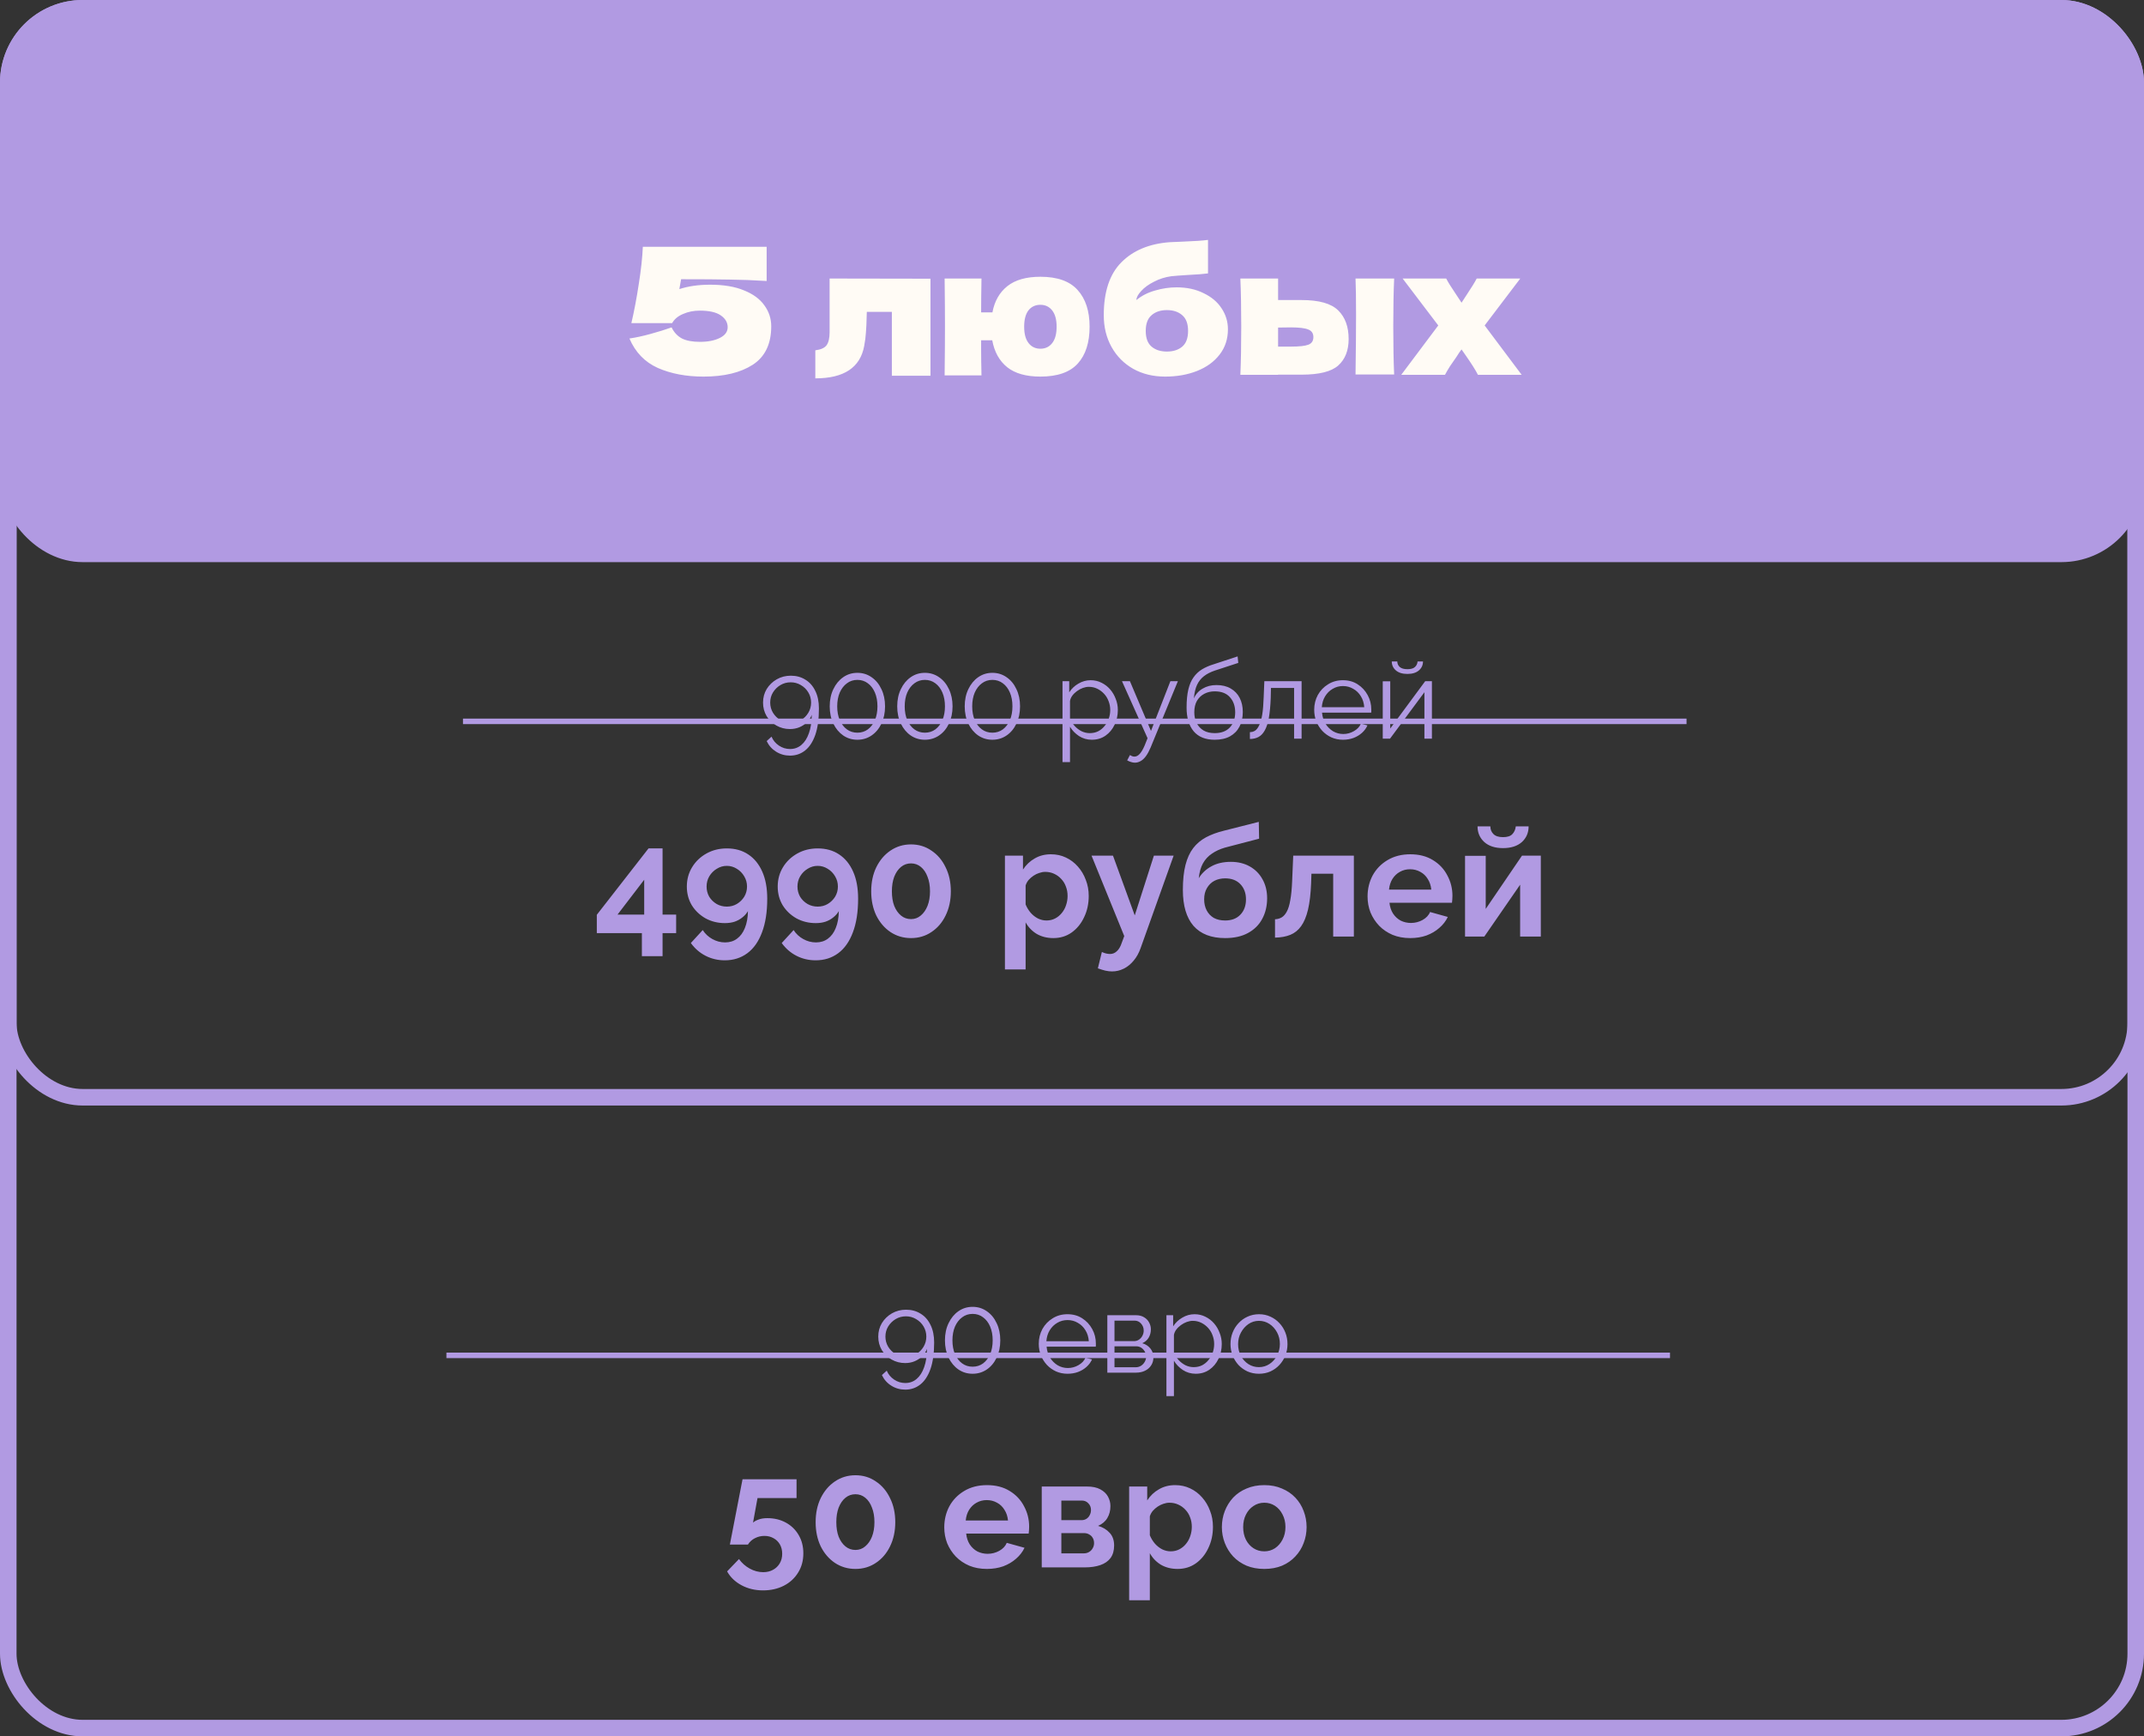 <?xml version="1.0" encoding="UTF-8"?> <svg xmlns="http://www.w3.org/2000/svg" width="389" height="315" viewBox="0 0 389 315" fill="none"><rect x="0" y="0" width="389" height="315" fill="#333333" stroke="none"/><rect x="1.5" y="69.486" width="386" height="129.572" rx="13.5" stroke="#B19AE2" stroke-width="3"></rect><rect x="1.5" y="1.5" width="386" height="312" rx="13.5" stroke="#B19AE2" stroke-width="3"></rect><rect x="1.5" y="1.5" width="386" height="98.978" rx="13.5" fill="#B19AE2" stroke="#B19AE2" stroke-width="3"></rect><path d="M116.461 173.458V169.286H108.285V165.954L117.665 153.914H120.213V165.926H122.677V169.286H120.213V173.458H116.461ZM112.037 165.926H116.881V159.598L112.037 165.926ZM124.617 160.83C124.617 159.542 124.934 158.376 125.569 157.33C126.203 156.285 127.071 155.454 128.173 154.838C129.274 154.222 130.506 153.914 131.869 153.914C133.381 153.914 134.678 154.278 135.761 155.006C136.862 155.734 137.711 156.78 138.309 158.142C138.906 159.486 139.205 161.12 139.205 163.042C139.205 165.45 138.887 167.485 138.253 169.146C137.637 170.808 136.75 172.068 135.593 172.926C134.435 173.785 133.073 174.214 131.505 174.214C130.254 174.214 129.097 173.944 128.033 173.402C126.969 172.861 126.073 172.086 125.345 171.078L127.501 168.726C127.949 169.417 128.527 169.958 129.237 170.35C129.965 170.761 130.739 170.966 131.561 170.966C132.401 170.966 133.119 170.742 133.717 170.294C134.333 169.846 134.809 169.202 135.145 168.362C135.499 167.504 135.686 166.477 135.705 165.282C135.462 165.712 135.126 166.094 134.697 166.43C134.286 166.766 133.81 167.028 133.269 167.214C132.746 167.382 132.167 167.466 131.533 167.466C130.245 167.466 129.069 167.177 128.005 166.598C126.959 166.001 126.129 165.208 125.513 164.218C124.915 163.21 124.617 162.081 124.617 160.83ZM131.869 157.078C131.215 157.078 130.609 157.256 130.049 157.61C129.489 157.946 129.041 158.394 128.705 158.954C128.369 159.514 128.201 160.14 128.201 160.83C128.201 161.502 128.359 162.118 128.677 162.678C129.013 163.22 129.461 163.658 130.021 163.994C130.581 164.312 131.197 164.47 131.869 164.47C132.541 164.47 133.147 164.312 133.689 163.994C134.249 163.658 134.697 163.22 135.033 162.678C135.369 162.118 135.537 161.502 135.537 160.83C135.537 160.158 135.369 159.542 135.033 158.982C134.697 158.404 134.249 157.946 133.689 157.61C133.129 157.256 132.522 157.078 131.869 157.078ZM141.105 160.83C141.105 159.542 141.422 158.376 142.057 157.33C142.692 156.285 143.56 155.454 144.661 154.838C145.762 154.222 146.994 153.914 148.357 153.914C149.869 153.914 151.166 154.278 152.249 155.006C153.35 155.734 154.2 156.78 154.797 158.142C155.394 159.486 155.693 161.12 155.693 163.042C155.693 165.45 155.376 167.485 154.741 169.146C154.125 170.808 153.238 172.068 152.081 172.926C150.924 173.785 149.561 174.214 147.993 174.214C146.742 174.214 145.585 173.944 144.521 173.402C143.457 172.861 142.561 172.086 141.833 171.078L143.989 168.726C144.437 169.417 145.016 169.958 145.725 170.35C146.453 170.761 147.228 170.966 148.049 170.966C148.889 170.966 149.608 170.742 150.205 170.294C150.821 169.846 151.297 169.202 151.633 168.362C151.988 167.504 152.174 166.477 152.193 165.282C151.95 165.712 151.614 166.094 151.185 166.43C150.774 166.766 150.298 167.028 149.757 167.214C149.234 167.382 148.656 167.466 148.021 167.466C146.733 167.466 145.557 167.177 144.493 166.598C143.448 166.001 142.617 165.208 142.001 164.218C141.404 163.21 141.105 162.081 141.105 160.83ZM148.357 157.078C147.704 157.078 147.097 157.256 146.537 157.61C145.977 157.946 145.529 158.394 145.193 158.954C144.857 159.514 144.689 160.14 144.689 160.83C144.689 161.502 144.848 162.118 145.165 162.678C145.501 163.22 145.949 163.658 146.509 163.994C147.069 164.312 147.685 164.47 148.357 164.47C149.029 164.47 149.636 164.312 150.177 163.994C150.737 163.658 151.185 163.22 151.521 162.678C151.857 162.118 152.025 161.502 152.025 160.83C152.025 160.158 151.857 159.542 151.521 158.982C151.185 158.404 150.737 157.946 150.177 157.61C149.617 157.256 149.01 157.078 148.357 157.078ZM172.517 161.698C172.517 163.341 172.2 164.806 171.565 166.094C170.949 167.364 170.091 168.362 168.989 169.09C167.907 169.818 166.675 170.182 165.293 170.182C163.912 170.182 162.671 169.818 161.569 169.09C160.487 168.362 159.628 167.364 158.993 166.094C158.377 164.806 158.069 163.341 158.069 161.698C158.069 160.056 158.377 158.6 158.993 157.33C159.628 156.042 160.487 155.034 161.569 154.306C162.671 153.56 163.912 153.186 165.293 153.186C166.675 153.186 167.907 153.56 168.989 154.306C170.091 155.034 170.949 156.042 171.565 157.33C172.2 158.6 172.517 160.056 172.517 161.698ZM168.737 161.698C168.737 160.69 168.588 159.813 168.289 159.066C168.009 158.301 167.608 157.704 167.085 157.274C166.563 156.845 165.965 156.63 165.293 156.63C164.603 156.63 163.996 156.845 163.473 157.274C162.951 157.704 162.54 158.301 162.241 159.066C161.961 159.813 161.821 160.69 161.821 161.698C161.821 162.706 161.961 163.584 162.241 164.33C162.54 165.077 162.951 165.665 163.473 166.094C163.996 166.524 164.603 166.738 165.293 166.738C165.965 166.738 166.553 166.524 167.057 166.094C167.58 165.665 167.991 165.077 168.289 164.33C168.588 163.565 168.737 162.688 168.737 161.698ZM191.123 170.182C189.984 170.182 188.976 169.93 188.099 169.426C187.24 168.904 186.568 168.204 186.083 167.326V175.866H182.331V155.23H185.607V157.75C186.167 156.892 186.876 156.22 187.735 155.734C188.594 155.23 189.574 154.978 190.675 154.978C191.664 154.978 192.57 155.174 193.391 155.566C194.231 155.958 194.959 156.509 195.575 157.218C196.191 157.909 196.667 158.712 197.003 159.626C197.358 160.522 197.535 161.493 197.535 162.538C197.535 163.957 197.255 165.245 196.695 166.402C196.154 167.56 195.398 168.484 194.427 169.174C193.475 169.846 192.374 170.182 191.123 170.182ZM189.863 166.99C190.442 166.99 190.964 166.869 191.431 166.626C191.898 166.384 192.299 166.057 192.635 165.646C192.99 165.217 193.251 164.741 193.419 164.218C193.606 163.677 193.699 163.117 193.699 162.538C193.699 161.922 193.596 161.353 193.391 160.83C193.204 160.308 192.924 159.85 192.551 159.458C192.178 159.048 191.739 158.73 191.235 158.506C190.75 158.282 190.218 158.17 189.639 158.17C189.284 158.17 188.92 158.236 188.547 158.366C188.192 158.478 187.847 158.646 187.511 158.87C187.175 159.094 186.876 159.356 186.615 159.654C186.372 159.953 186.195 160.28 186.083 160.634V164.078C186.307 164.62 186.606 165.114 186.979 165.562C187.371 166.01 187.819 166.365 188.323 166.626C188.827 166.869 189.34 166.99 189.863 166.99ZM201.769 176.23C201.377 176.23 200.976 176.184 200.565 176.09C200.173 175.997 199.716 175.857 199.193 175.67L199.921 172.702C200.201 172.833 200.462 172.926 200.705 172.982C200.966 173.038 201.2 173.066 201.405 173.066C201.872 173.066 202.282 172.898 202.637 172.562C203.01 172.226 203.309 171.713 203.533 171.022L203.981 169.818L198.045 155.23H201.937L205.885 166.066L209.357 155.23H212.941L206.949 172.002C206.632 172.898 206.212 173.654 205.689 174.27C205.166 174.905 204.569 175.39 203.897 175.726C203.225 176.062 202.516 176.23 201.769 176.23ZM222.287 170.182C219.767 170.182 217.854 169.445 216.547 167.97C215.259 166.477 214.615 164.302 214.615 161.446C214.615 159.654 214.774 158.142 215.091 156.91C215.409 155.678 215.875 154.661 216.491 153.858C217.107 153.056 217.882 152.402 218.815 151.898C219.767 151.394 220.859 150.993 222.091 150.694L228.391 149.098L228.447 152.15L222.231 153.774C221.335 154.036 220.551 154.4 219.879 154.866C219.207 155.314 218.666 155.902 218.255 156.63C217.863 157.34 217.611 158.236 217.499 159.318C218.059 158.404 218.825 157.685 219.795 157.162C220.766 156.621 221.942 156.35 223.323 156.35C224.63 156.35 225.778 156.63 226.767 157.19C227.757 157.75 228.522 158.525 229.063 159.514C229.623 160.504 229.903 161.652 229.903 162.958C229.903 164.358 229.605 165.609 229.007 166.71C228.429 167.793 227.57 168.642 226.431 169.258C225.311 169.874 223.93 170.182 222.287 170.182ZM222.287 166.99C223.445 166.99 224.359 166.645 225.031 165.954C225.722 165.245 226.067 164.312 226.067 163.154C226.067 162.034 225.731 161.12 225.059 160.41C224.387 159.701 223.463 159.346 222.287 159.346C221.559 159.346 220.906 159.496 220.327 159.794C219.767 160.093 219.319 160.532 218.983 161.11C218.647 161.67 218.479 162.352 218.479 163.154C218.479 163.901 218.629 164.564 218.927 165.142C219.226 165.721 219.655 166.178 220.215 166.514C220.794 166.832 221.485 166.99 222.287 166.99ZM231.333 170.098V166.766C231.781 166.748 232.183 166.636 232.537 166.43C232.892 166.225 233.2 165.88 233.461 165.394C233.741 164.89 233.956 164.19 234.105 163.294C234.273 162.398 234.385 161.25 234.441 159.85L234.637 155.23H245.641V169.902H241.889V158.506H237.941L237.885 160.214C237.811 162.137 237.624 163.733 237.325 165.002C237.027 166.272 236.607 167.28 236.065 168.026C235.543 168.754 234.889 169.277 234.105 169.594C233.321 169.912 232.397 170.08 231.333 170.098ZM255.854 170.182C254.678 170.182 253.614 169.986 252.662 169.594C251.71 169.184 250.898 168.633 250.226 167.942C249.554 167.233 249.031 166.43 248.658 165.534C248.303 164.62 248.126 163.658 248.126 162.65C248.126 161.25 248.434 159.972 249.05 158.814C249.684 157.657 250.58 156.733 251.738 156.042C252.914 155.333 254.295 154.978 255.882 154.978C257.487 154.978 258.859 155.333 259.998 156.042C261.136 156.733 262.004 157.657 262.602 158.814C263.218 159.953 263.526 161.185 263.526 162.51C263.526 162.734 263.516 162.968 263.498 163.21C263.479 163.434 263.46 163.621 263.442 163.77H252.102C252.176 164.517 252.391 165.17 252.746 165.73C253.119 166.29 253.586 166.72 254.146 167.018C254.724 167.298 255.34 167.438 255.994 167.438C256.74 167.438 257.44 167.261 258.094 166.906C258.766 166.533 259.223 166.048 259.466 165.45L262.686 166.346C262.331 167.093 261.818 167.756 261.146 168.334C260.492 168.913 259.718 169.37 258.822 169.706C257.926 170.024 256.936 170.182 255.854 170.182ZM252.018 161.39H259.69C259.615 160.644 259.4 160 259.046 159.458C258.71 158.898 258.262 158.469 257.702 158.17C257.142 157.853 256.516 157.694 255.826 157.694C255.154 157.694 254.538 157.853 253.978 158.17C253.436 158.469 252.988 158.898 252.634 159.458C252.298 160 252.092 160.644 252.018 161.39ZM265.812 169.902V155.258H269.564V164.89L276.144 155.23H279.56V169.902H275.808V160.494L269.312 169.902H265.812ZM272.7 153.858C271.262 153.858 270.133 153.494 269.312 152.766C268.49 152.02 268.08 151.068 268.08 149.91H270.404C270.404 150.47 270.59 150.937 270.964 151.31C271.337 151.684 271.916 151.87 272.7 151.87C273.484 151.87 274.044 151.693 274.38 151.338C274.734 150.984 274.949 150.508 275.024 149.91H277.348C277.348 151.068 276.937 152.02 276.116 152.766C275.294 153.494 274.156 153.858 272.7 153.858Z" fill="#B19AE2"></path><path d="M138.447 288.518C137.01 288.518 135.713 288.21 134.555 287.594C133.398 286.978 132.521 286.138 131.923 285.074L134.079 282.834C134.602 283.562 135.255 284.14 136.039 284.57C136.823 284.999 137.635 285.214 138.475 285.214C139.147 285.214 139.735 285.074 140.239 284.794C140.762 284.514 141.173 284.122 141.471 283.618C141.77 283.114 141.919 282.535 141.919 281.882C141.919 281.228 141.779 280.659 141.499 280.174C141.219 279.688 140.837 279.315 140.351 279.054C139.866 278.774 139.315 278.634 138.699 278.634C138.083 278.634 137.505 278.774 136.963 279.054C136.441 279.315 136.021 279.698 135.703 280.202H132.427L134.723 268.358H144.523V271.774H137.439L136.627 276.226C136.87 276.002 137.206 275.815 137.635 275.666C138.065 275.498 138.597 275.414 139.231 275.414C140.482 275.414 141.602 275.684 142.591 276.226C143.581 276.767 144.355 277.523 144.915 278.494C145.475 279.446 145.755 280.547 145.755 281.798C145.755 283.123 145.438 284.29 144.803 285.298C144.169 286.324 143.301 287.118 142.199 287.678C141.098 288.238 139.847 288.518 138.447 288.518ZM162.435 276.142C162.435 277.784 162.118 279.25 161.483 280.538C160.867 281.807 160.009 282.806 158.907 283.534C157.825 284.262 156.593 284.626 155.211 284.626C153.83 284.626 152.589 284.262 151.487 283.534C150.405 282.806 149.546 281.807 148.911 280.538C148.295 279.25 147.987 277.784 147.987 276.142C147.987 274.499 148.295 273.043 148.911 271.774C149.546 270.486 150.405 269.478 151.487 268.75C152.589 268.003 153.83 267.63 155.211 267.63C156.593 267.63 157.825 268.003 158.907 268.75C160.009 269.478 160.867 270.486 161.483 271.774C162.118 273.043 162.435 274.499 162.435 276.142ZM158.655 276.142C158.655 275.134 158.506 274.256 158.207 273.51C157.927 272.744 157.526 272.147 157.003 271.718C156.481 271.288 155.883 271.074 155.211 271.074C154.521 271.074 153.914 271.288 153.391 271.718C152.869 272.147 152.458 272.744 152.159 273.51C151.879 274.256 151.739 275.134 151.739 276.142C151.739 277.15 151.879 278.027 152.159 278.774C152.458 279.52 152.869 280.108 153.391 280.538C153.914 280.967 154.521 281.182 155.211 281.182C155.883 281.182 156.471 280.967 156.975 280.538C157.498 280.108 157.909 279.52 158.207 278.774C158.506 278.008 158.655 277.131 158.655 276.142ZM179.053 284.626C177.877 284.626 176.813 284.43 175.861 284.038C174.909 283.627 174.097 283.076 173.425 282.386C172.753 281.676 172.23 280.874 171.857 279.978C171.502 279.063 171.325 278.102 171.325 277.094C171.325 275.694 171.633 274.415 172.249 273.258C172.884 272.1 173.78 271.176 174.937 270.486C176.113 269.776 177.494 269.422 179.081 269.422C180.686 269.422 182.058 269.776 183.197 270.486C184.336 271.176 185.204 272.1 185.801 273.258C186.417 274.396 186.725 275.628 186.725 276.954C186.725 277.178 186.716 277.411 186.697 277.654C186.678 277.878 186.66 278.064 186.641 278.214H175.301C175.376 278.96 175.59 279.614 175.945 280.174C176.318 280.734 176.785 281.163 177.345 281.462C177.924 281.742 178.54 281.882 179.193 281.882C179.94 281.882 180.64 281.704 181.293 281.35C181.965 280.976 182.422 280.491 182.665 279.894L185.885 280.79C185.53 281.536 185.017 282.199 184.345 282.778C183.692 283.356 182.917 283.814 182.021 284.15C181.125 284.467 180.136 284.626 179.053 284.626ZM175.217 275.834H182.889C182.814 275.087 182.6 274.443 182.245 273.902C181.909 273.342 181.461 272.912 180.901 272.614C180.341 272.296 179.716 272.138 179.025 272.138C178.353 272.138 177.737 272.296 177.177 272.614C176.636 272.912 176.188 273.342 175.833 273.902C175.497 274.443 175.292 275.087 175.217 275.834ZM189.011 284.346V269.674H197.187C198.195 269.674 199.007 269.842 199.623 270.178C200.257 270.514 200.724 270.952 201.023 271.494C201.321 272.035 201.471 272.614 201.471 273.23C201.471 274.051 201.284 274.77 200.911 275.386C200.556 276.002 199.996 276.478 199.231 276.814C200.089 277.056 200.789 277.476 201.331 278.074C201.872 278.652 202.143 279.418 202.143 280.37C202.143 281.284 201.928 282.04 201.499 282.638C201.069 283.216 200.453 283.646 199.651 283.926C198.848 284.206 197.896 284.346 196.795 284.346H189.011ZM192.567 281.798H196.683C197.019 281.798 197.327 281.714 197.607 281.546C197.887 281.378 198.101 281.154 198.251 280.874C198.419 280.594 198.503 280.286 198.503 279.95C198.503 279.595 198.428 279.287 198.279 279.026C198.129 278.746 197.915 278.531 197.635 278.382C197.373 278.214 197.065 278.13 196.711 278.13H192.567V281.798ZM192.567 275.778H196.235C196.571 275.778 196.869 275.694 197.131 275.526C197.392 275.358 197.588 275.134 197.719 274.854C197.868 274.574 197.943 274.266 197.943 273.93C197.943 273.444 197.784 273.043 197.467 272.726C197.168 272.39 196.767 272.222 196.263 272.222H192.567V275.778ZM213.662 284.626C212.523 284.626 211.515 284.374 210.638 283.87C209.779 283.347 209.107 282.647 208.622 281.77V290.31H204.87V269.674H208.146V272.194C208.706 271.335 209.415 270.663 210.274 270.178C211.133 269.674 212.113 269.422 213.214 269.422C214.203 269.422 215.109 269.618 215.93 270.01C216.77 270.402 217.498 270.952 218.114 271.662C218.73 272.352 219.206 273.155 219.542 274.07C219.897 274.966 220.074 275.936 220.074 276.982C220.074 278.4 219.794 279.688 219.234 280.846C218.693 282.003 217.937 282.927 216.966 283.618C216.014 284.29 214.913 284.626 213.662 284.626ZM212.402 281.434C212.981 281.434 213.503 281.312 213.97 281.07C214.437 280.827 214.838 280.5 215.174 280.09C215.529 279.66 215.79 279.184 215.958 278.662C216.145 278.12 216.238 277.56 216.238 276.982C216.238 276.366 216.135 275.796 215.93 275.274C215.743 274.751 215.463 274.294 215.09 273.902C214.717 273.491 214.278 273.174 213.774 272.95C213.289 272.726 212.757 272.614 212.178 272.614C211.823 272.614 211.459 272.679 211.086 272.81C210.731 272.922 210.386 273.09 210.05 273.314C209.714 273.538 209.415 273.799 209.154 274.098C208.911 274.396 208.734 274.723 208.622 275.078V278.522C208.846 279.063 209.145 279.558 209.518 280.006C209.91 280.454 210.358 280.808 210.862 281.07C211.366 281.312 211.879 281.434 212.402 281.434ZM229.392 284.626C228.198 284.626 227.124 284.43 226.172 284.038C225.22 283.627 224.408 283.067 223.736 282.358C223.083 281.648 222.579 280.836 222.224 279.922C221.87 279.007 221.692 278.046 221.692 277.038C221.692 276.011 221.87 275.04 222.224 274.126C222.579 273.211 223.083 272.399 223.736 271.69C224.408 270.98 225.22 270.43 226.172 270.038C227.124 269.627 228.198 269.422 229.392 269.422C230.587 269.422 231.651 269.627 232.584 270.038C233.536 270.43 234.348 270.98 235.02 271.69C235.692 272.399 236.196 273.211 236.532 274.126C236.887 275.04 237.064 276.011 237.064 277.038C237.064 278.046 236.887 279.007 236.532 279.922C236.196 280.836 235.692 281.648 235.02 282.358C234.367 283.067 233.564 283.627 232.612 284.038C231.66 284.43 230.587 284.626 229.392 284.626ZM225.556 277.038C225.556 277.896 225.724 278.662 226.06 279.334C226.396 279.987 226.854 280.5 227.432 280.874C228.011 281.247 228.664 281.434 229.392 281.434C230.102 281.434 230.746 281.247 231.324 280.874C231.903 280.482 232.36 279.959 232.696 279.306C233.051 278.634 233.228 277.868 233.228 277.01C233.228 276.17 233.051 275.414 232.696 274.742C232.36 274.07 231.903 273.547 231.324 273.174C230.746 272.8 230.102 272.614 229.392 272.614C228.664 272.614 228.011 272.81 227.432 273.202C226.854 273.575 226.396 274.098 226.06 274.77C225.724 275.423 225.556 276.179 225.556 277.038Z" fill="#B19AE2"></path><path d="M159.349 242.478C159.349 241.571 159.569 240.751 160.009 240.018C160.462 239.284 161.069 238.698 161.829 238.258C162.602 237.818 163.456 237.598 164.389 237.598C165.389 237.598 166.269 237.838 167.029 238.318C167.802 238.784 168.402 239.464 168.829 240.358C169.269 241.238 169.489 242.298 169.489 243.538C169.489 245.471 169.269 247.071 168.829 248.338C168.389 249.591 167.776 250.531 166.989 251.158C166.202 251.784 165.289 252.098 164.249 252.098C163.316 252.098 162.469 251.858 161.709 251.378C160.962 250.911 160.396 250.271 160.009 249.458L160.889 248.658C161.169 249.324 161.616 249.864 162.229 250.278C162.842 250.691 163.516 250.898 164.249 250.898C165.049 250.898 165.736 250.651 166.309 250.158C166.896 249.664 167.349 248.958 167.669 248.038C168.002 247.118 168.176 246.004 168.189 244.698C168.002 245.204 167.709 245.658 167.309 246.058C166.909 246.444 166.449 246.744 165.929 246.958C165.409 247.171 164.842 247.278 164.229 247.278C163.336 247.278 162.516 247.064 161.769 246.638C161.022 246.211 160.429 245.638 159.989 244.918C159.562 244.184 159.349 243.371 159.349 242.478ZM164.369 238.798C163.689 238.798 163.069 238.964 162.509 239.298C161.949 239.631 161.496 240.078 161.149 240.638C160.816 241.184 160.649 241.798 160.649 242.478C160.649 243.144 160.816 243.758 161.149 244.318C161.496 244.878 161.949 245.324 162.509 245.658C163.082 245.991 163.702 246.158 164.369 246.158C165.049 246.158 165.669 245.991 166.229 245.658C166.789 245.324 167.236 244.878 167.569 244.318C167.902 243.758 168.069 243.144 168.069 242.478C168.069 241.811 167.902 241.198 167.569 240.638C167.236 240.078 166.782 239.631 166.209 239.298C165.649 238.964 165.036 238.798 164.369 238.798ZM181.488 243.158C181.488 244.331 181.268 245.378 180.828 246.298C180.401 247.204 179.808 247.918 179.048 248.438C178.288 248.958 177.428 249.218 176.468 249.218C175.508 249.218 174.648 248.958 173.888 248.438C173.141 247.918 172.548 247.204 172.108 246.298C171.668 245.378 171.448 244.331 171.448 243.158C171.448 241.984 171.668 240.944 172.108 240.038C172.548 239.118 173.141 238.398 173.888 237.878C174.648 237.344 175.508 237.078 176.468 237.078C177.428 237.078 178.288 237.344 179.048 237.878C179.808 238.398 180.401 239.118 180.828 240.038C181.268 240.944 181.488 241.984 181.488 243.158ZM180.108 243.158C180.108 242.211 179.954 241.378 179.648 240.658C179.341 239.938 178.914 239.378 178.368 238.978C177.821 238.564 177.188 238.358 176.468 238.358C175.748 238.358 175.114 238.564 174.568 238.978C174.021 239.378 173.588 239.938 173.268 240.658C172.961 241.378 172.808 242.211 172.808 243.158C172.808 244.104 172.961 244.938 173.268 245.658C173.588 246.378 174.021 246.938 174.568 247.338C175.114 247.738 175.748 247.938 176.468 247.938C177.188 247.938 177.821 247.738 178.368 247.338C178.914 246.924 179.341 246.364 179.648 245.658C179.954 244.938 180.108 244.104 180.108 243.158ZM193.691 249.218C192.945 249.218 192.251 249.078 191.611 248.798C190.971 248.504 190.418 248.111 189.951 247.618C189.485 247.111 189.118 246.531 188.851 245.878C188.598 245.224 188.471 244.524 188.471 243.778C188.471 242.804 188.691 241.911 189.131 241.098C189.585 240.284 190.205 239.638 190.991 239.158C191.778 238.664 192.671 238.418 193.671 238.418C194.698 238.418 195.591 238.664 196.351 239.158C197.125 239.651 197.731 240.304 198.171 241.118C198.611 241.918 198.831 242.798 198.831 243.758C198.831 243.864 198.831 243.971 198.831 244.078C198.831 244.171 198.825 244.244 198.811 244.298H189.891C189.958 245.044 190.165 245.711 190.511 246.298C190.871 246.871 191.331 247.331 191.891 247.678C192.465 248.011 193.085 248.178 193.751 248.178C194.431 248.178 195.071 248.004 195.671 247.658C196.285 247.311 196.711 246.858 196.951 246.298L198.131 246.618C197.918 247.111 197.591 247.558 197.151 247.958C196.711 248.358 196.191 248.671 195.591 248.898C195.005 249.111 194.371 249.218 193.691 249.218ZM189.851 243.318H197.551C197.498 242.558 197.291 241.891 196.931 241.318C196.585 240.744 196.125 240.298 195.551 239.978C194.991 239.644 194.371 239.478 193.691 239.478C193.011 239.478 192.391 239.644 191.831 239.978C191.271 240.298 190.811 240.751 190.451 241.338C190.105 241.911 189.905 242.571 189.851 243.318ZM200.91 249.018V238.598H206.11C206.696 238.598 207.19 238.724 207.59 238.978C207.99 239.218 208.29 239.531 208.49 239.918C208.703 240.304 208.81 240.718 208.81 241.158C208.81 241.718 208.676 242.224 208.41 242.678C208.143 243.118 207.756 243.451 207.25 243.678C207.85 243.851 208.336 244.164 208.71 244.618C209.083 245.071 209.27 245.618 209.27 246.258C209.27 246.818 209.13 247.304 208.85 247.718C208.583 248.131 208.21 248.451 207.73 248.678C207.263 248.904 206.723 249.018 206.11 249.018H200.91ZM202.21 248.038H206.07C206.416 248.038 206.73 247.951 207.01 247.778C207.303 247.591 207.53 247.351 207.69 247.058C207.863 246.764 207.95 246.458 207.95 246.138C207.95 245.791 207.87 245.478 207.71 245.198C207.55 244.904 207.336 244.671 207.07 244.498C206.803 244.324 206.496 244.238 206.15 244.238H202.21V248.038ZM202.21 243.298H205.75C206.096 243.298 206.403 243.204 206.67 243.018C206.936 242.831 207.143 242.591 207.29 242.298C207.436 242.004 207.51 241.698 207.51 241.378C207.51 240.898 207.35 240.478 207.03 240.118C206.723 239.758 206.323 239.578 205.83 239.578H202.21V243.298ZM216.953 249.218C216.086 249.218 215.306 248.991 214.613 248.538C213.933 248.084 213.393 247.524 212.993 246.858V253.278H211.633V238.598H212.853V240.618C213.266 239.964 213.819 239.438 214.513 239.038C215.206 238.624 215.946 238.418 216.733 238.418C217.453 238.418 218.113 238.571 218.713 238.878C219.313 239.171 219.833 239.571 220.273 240.078C220.713 240.584 221.053 241.164 221.293 241.818C221.546 242.458 221.673 243.124 221.673 243.818C221.673 244.791 221.473 245.691 221.073 246.518C220.686 247.331 220.139 247.984 219.433 248.478C218.726 248.971 217.899 249.218 216.953 249.218ZM216.573 248.018C217.146 248.018 217.659 247.904 218.113 247.678C218.566 247.438 218.953 247.118 219.273 246.718C219.606 246.318 219.859 245.871 220.033 245.378C220.206 244.871 220.293 244.351 220.293 243.818C220.293 243.258 220.193 242.724 219.993 242.218C219.806 241.711 219.533 241.264 219.173 240.878C218.813 240.491 218.399 240.184 217.933 239.958C217.466 239.731 216.959 239.618 216.413 239.618C216.066 239.618 215.706 239.684 215.333 239.818C214.959 239.951 214.599 240.144 214.253 240.398C213.919 240.638 213.639 240.911 213.413 241.218C213.186 241.524 213.046 241.851 212.993 242.198V245.398C213.206 245.891 213.493 246.338 213.853 246.738C214.213 247.124 214.626 247.438 215.093 247.678C215.573 247.904 216.066 248.018 216.573 248.018ZM228.417 249.218C227.67 249.218 226.977 249.078 226.337 248.798C225.71 248.504 225.163 248.111 224.697 247.618C224.243 247.111 223.89 246.538 223.637 245.898C223.383 245.244 223.257 244.558 223.257 243.838C223.257 243.091 223.383 242.398 223.637 241.758C223.89 241.104 224.25 240.531 224.717 240.038C225.183 239.531 225.73 239.138 226.357 238.858C226.997 238.564 227.69 238.418 228.437 238.418C229.183 238.418 229.87 238.564 230.497 238.858C231.123 239.138 231.67 239.531 232.137 240.038C232.603 240.531 232.963 241.104 233.217 241.758C233.47 242.398 233.597 243.091 233.597 243.838C233.597 244.558 233.47 245.244 233.217 245.898C232.963 246.538 232.603 247.111 232.137 247.618C231.683 248.111 231.137 248.504 230.497 248.798C229.87 249.078 229.177 249.218 228.417 249.218ZM224.637 243.858C224.637 244.631 224.803 245.338 225.137 245.978C225.483 246.604 225.943 247.104 226.517 247.478C227.09 247.838 227.723 248.018 228.417 248.018C229.11 248.018 229.743 247.831 230.317 247.458C230.89 247.084 231.35 246.578 231.697 245.938C232.043 245.284 232.217 244.578 232.217 243.818C232.217 243.044 232.043 242.338 231.697 241.698C231.35 241.058 230.89 240.551 230.317 240.178C229.743 239.804 229.11 239.618 228.417 239.618C227.723 239.618 227.09 239.811 226.517 240.198C225.957 240.584 225.503 241.098 225.157 241.738C224.81 242.364 224.637 243.071 224.637 243.858Z" fill="#B19AE2"></path><path d="M81 245.881H303" stroke="#B19AE2"></path><path d="M138.443 127.46C138.443 126.553 138.663 125.733 139.103 125C139.556 124.267 140.163 123.68 140.923 123.24C141.696 122.8 142.549 122.58 143.483 122.58C144.483 122.58 145.363 122.82 146.123 123.3C146.896 123.767 147.496 124.447 147.923 125.34C148.363 126.22 148.583 127.28 148.583 128.52C148.583 130.453 148.363 132.053 147.923 133.32C147.483 134.573 146.869 135.513 146.083 136.14C145.296 136.767 144.383 137.08 143.343 137.08C142.409 137.08 141.563 136.84 140.803 136.36C140.056 135.893 139.489 135.253 139.103 134.44L139.983 133.64C140.263 134.307 140.709 134.847 141.323 135.26C141.936 135.673 142.609 135.88 143.343 135.88C144.143 135.88 144.829 135.633 145.403 135.14C145.989 134.647 146.443 133.94 146.763 133.02C147.096 132.1 147.269 130.987 147.283 129.68C147.096 130.187 146.803 130.64 146.403 131.04C146.003 131.427 145.543 131.727 145.023 131.94C144.503 132.153 143.936 132.26 143.323 132.26C142.429 132.26 141.609 132.047 140.863 131.62C140.116 131.193 139.523 130.62 139.083 129.9C138.656 129.167 138.443 128.353 138.443 127.46ZM143.463 123.78C142.783 123.78 142.163 123.947 141.603 124.28C141.043 124.613 140.589 125.06 140.243 125.62C139.909 126.167 139.743 126.78 139.743 127.46C139.743 128.127 139.909 128.74 140.243 129.3C140.589 129.86 141.043 130.307 141.603 130.64C142.176 130.973 142.796 131.14 143.463 131.14C144.143 131.14 144.763 130.973 145.323 130.64C145.883 130.307 146.329 129.86 146.663 129.3C146.996 128.74 147.163 128.127 147.163 127.46C147.163 126.793 146.996 126.18 146.663 125.62C146.329 125.06 145.876 124.613 145.303 124.28C144.743 123.947 144.129 123.78 143.463 123.78ZM160.581 128.14C160.581 129.313 160.361 130.36 159.921 131.28C159.495 132.187 158.901 132.9 158.141 133.42C157.381 133.94 156.521 134.2 155.561 134.2C154.601 134.2 153.741 133.94 152.981 133.42C152.235 132.9 151.641 132.187 151.201 131.28C150.761 130.36 150.541 129.313 150.541 128.14C150.541 126.967 150.761 125.927 151.201 125.02C151.641 124.1 152.235 123.38 152.981 122.86C153.741 122.327 154.601 122.06 155.561 122.06C156.521 122.06 157.381 122.327 158.141 122.86C158.901 123.38 159.495 124.1 159.921 125.02C160.361 125.927 160.581 126.967 160.581 128.14ZM159.201 128.14C159.201 127.193 159.048 126.36 158.741 125.64C158.435 124.92 158.008 124.36 157.461 123.96C156.915 123.547 156.281 123.34 155.561 123.34C154.841 123.34 154.208 123.547 153.661 123.96C153.115 124.36 152.681 124.92 152.361 125.64C152.055 126.36 151.901 127.193 151.901 128.14C151.901 129.087 152.055 129.92 152.361 130.64C152.681 131.36 153.115 131.92 153.661 132.32C154.208 132.72 154.841 132.92 155.561 132.92C156.281 132.92 156.915 132.72 157.461 132.32C158.008 131.907 158.435 131.347 158.741 130.64C159.048 129.92 159.201 129.087 159.201 128.14ZM172.828 128.14C172.828 129.313 172.608 130.36 172.168 131.28C171.741 132.187 171.148 132.9 170.388 133.42C169.628 133.94 168.768 134.2 167.808 134.2C166.848 134.2 165.988 133.94 165.228 133.42C164.481 132.9 163.888 132.187 163.448 131.28C163.008 130.36 162.788 129.313 162.788 128.14C162.788 126.967 163.008 125.927 163.448 125.02C163.888 124.1 164.481 123.38 165.228 122.86C165.988 122.327 166.848 122.06 167.808 122.06C168.768 122.06 169.628 122.327 170.388 122.86C171.148 123.38 171.741 124.1 172.168 125.02C172.608 125.927 172.828 126.967 172.828 128.14ZM171.448 128.14C171.448 127.193 171.294 126.36 170.988 125.64C170.681 124.92 170.254 124.36 169.708 123.96C169.161 123.547 168.528 123.34 167.808 123.34C167.088 123.34 166.454 123.547 165.908 123.96C165.361 124.36 164.928 124.92 164.608 125.64C164.301 126.36 164.148 127.193 164.148 128.14C164.148 129.087 164.301 129.92 164.608 130.64C164.928 131.36 165.361 131.92 165.908 132.32C166.454 132.72 167.088 132.92 167.808 132.92C168.528 132.92 169.161 132.72 169.708 132.32C170.254 131.907 170.681 131.347 170.988 130.64C171.294 129.92 171.448 129.087 171.448 128.14ZM185.074 128.14C185.074 129.313 184.854 130.36 184.414 131.28C183.987 132.187 183.394 132.9 182.634 133.42C181.874 133.94 181.014 134.2 180.054 134.2C179.094 134.2 178.234 133.94 177.474 133.42C176.727 132.9 176.134 132.187 175.694 131.28C175.254 130.36 175.034 129.313 175.034 128.14C175.034 126.967 175.254 125.927 175.694 125.02C176.134 124.1 176.727 123.38 177.474 122.86C178.234 122.327 179.094 122.06 180.054 122.06C181.014 122.06 181.874 122.327 182.634 122.86C183.394 123.38 183.987 124.1 184.414 125.02C184.854 125.927 185.074 126.967 185.074 128.14ZM183.694 128.14C183.694 127.193 183.54 126.36 183.234 125.64C182.927 124.92 182.5 124.36 181.954 123.96C181.407 123.547 180.774 123.34 180.054 123.34C179.334 123.34 178.7 123.547 178.154 123.96C177.607 124.36 177.174 124.92 176.854 125.64C176.547 126.36 176.394 127.193 176.394 128.14C176.394 129.087 176.547 129.92 176.854 130.64C177.174 131.36 177.607 131.92 178.154 132.32C178.7 132.72 179.334 132.92 180.054 132.92C180.774 132.92 181.407 132.72 181.954 132.32C182.5 131.907 182.927 131.347 183.234 130.64C183.54 129.92 183.694 129.087 183.694 128.14ZM198.097 134.2C197.231 134.2 196.451 133.973 195.757 133.52C195.077 133.067 194.537 132.507 194.137 131.84V138.26H192.777V123.58H193.997V125.6C194.411 124.947 194.964 124.42 195.657 124.02C196.351 123.607 197.091 123.4 197.877 123.4C198.597 123.4 199.257 123.553 199.857 123.86C200.457 124.153 200.977 124.553 201.417 125.06C201.857 125.567 202.197 126.147 202.437 126.8C202.691 127.44 202.817 128.107 202.817 128.8C202.817 129.773 202.617 130.673 202.217 131.5C201.831 132.313 201.284 132.967 200.577 133.46C199.871 133.953 199.044 134.2 198.097 134.2ZM197.717 133C198.291 133 198.804 132.887 199.257 132.66C199.711 132.42 200.097 132.1 200.417 131.7C200.751 131.3 201.004 130.853 201.177 130.36C201.351 129.853 201.437 129.333 201.437 128.8C201.437 128.24 201.337 127.707 201.137 127.2C200.951 126.693 200.677 126.247 200.317 125.86C199.957 125.473 199.544 125.167 199.077 124.94C198.611 124.713 198.104 124.6 197.557 124.6C197.211 124.6 196.851 124.667 196.477 124.8C196.104 124.933 195.744 125.127 195.397 125.38C195.064 125.62 194.784 125.893 194.557 126.2C194.331 126.507 194.191 126.833 194.137 127.18V130.38C194.351 130.873 194.637 131.32 194.997 131.72C195.357 132.107 195.771 132.42 196.237 132.66C196.717 132.887 197.211 133 197.717 133ZM205.91 138.36C205.683 138.36 205.45 138.32 205.21 138.24C204.983 138.173 204.75 138.073 204.51 137.94L205.01 136.98C205.156 137.06 205.29 137.127 205.41 137.18C205.543 137.233 205.683 137.26 205.83 137.26C206.176 137.26 206.503 137.087 206.81 136.74C207.116 136.393 207.41 135.887 207.69 135.22L208.21 133.92L203.57 123.58H205.01L208.83 132.6L212.35 123.58H213.71L208.75 135.64C208.483 136.267 208.203 136.78 207.91 137.18C207.616 137.58 207.303 137.873 206.97 138.06C206.636 138.26 206.283 138.36 205.91 138.36ZM220.389 134.2C218.709 134.2 217.436 133.687 216.569 132.66C215.716 131.62 215.289 130.187 215.289 128.36C215.289 127.067 215.396 125.973 215.609 125.08C215.823 124.187 216.136 123.453 216.549 122.88C216.963 122.293 217.469 121.813 218.069 121.44C218.683 121.067 219.383 120.76 220.169 120.52L224.549 119.08L224.669 120.26L220.449 121.64C219.649 121.907 218.983 122.247 218.449 122.66C217.916 123.073 217.496 123.6 217.189 124.24C216.896 124.867 216.703 125.687 216.609 126.7C216.956 125.927 217.489 125.333 218.209 124.92C218.929 124.493 219.763 124.28 220.709 124.28C221.723 124.28 222.583 124.487 223.289 124.9C224.009 125.313 224.556 125.887 224.929 126.62C225.303 127.353 225.489 128.2 225.489 129.16C225.489 130.173 225.289 131.06 224.889 131.82C224.503 132.567 223.929 133.153 223.169 133.58C222.423 133.993 221.496 134.2 220.389 134.2ZM220.389 133C221.576 133 222.489 132.66 223.129 131.98C223.783 131.287 224.109 130.367 224.109 129.22C224.109 128.1 223.789 127.187 223.149 126.48C222.523 125.773 221.603 125.42 220.389 125.42C219.696 125.42 219.069 125.567 218.509 125.86C217.949 126.153 217.503 126.58 217.169 127.14C216.849 127.7 216.689 128.393 216.689 129.22C216.689 129.94 216.829 130.587 217.109 131.16C217.403 131.733 217.823 132.187 218.369 132.52C218.916 132.84 219.589 133 220.389 133ZM226.777 134.06V132.82C227.137 132.82 227.457 132.727 227.737 132.54C228.017 132.34 228.264 132.007 228.477 131.54C228.704 131.073 228.884 130.433 229.017 129.62C229.151 128.793 229.237 127.747 229.277 126.48L229.397 123.58H236.157V134H234.797V124.8H230.597L230.557 126.6C230.504 128.04 230.391 129.247 230.217 130.22C230.044 131.18 229.797 131.94 229.477 132.5C229.171 133.06 228.791 133.46 228.337 133.7C227.884 133.94 227.364 134.06 226.777 134.06ZM243.664 134.2C242.917 134.2 242.224 134.06 241.584 133.78C240.944 133.487 240.391 133.093 239.924 132.6C239.457 132.093 239.091 131.513 238.824 130.86C238.571 130.207 238.444 129.507 238.444 128.76C238.444 127.787 238.664 126.893 239.104 126.08C239.557 125.267 240.177 124.62 240.964 124.14C241.751 123.647 242.644 123.4 243.644 123.4C244.671 123.4 245.564 123.647 246.324 124.14C247.097 124.633 247.704 125.287 248.144 126.1C248.584 126.9 248.804 127.78 248.804 128.74C248.804 128.847 248.804 128.953 248.804 129.06C248.804 129.153 248.797 129.227 248.784 129.28H239.864C239.931 130.027 240.137 130.693 240.484 131.28C240.844 131.853 241.304 132.313 241.864 132.66C242.437 132.993 243.057 133.16 243.724 133.16C244.404 133.16 245.044 132.987 245.644 132.64C246.257 132.293 246.684 131.84 246.924 131.28L248.104 131.6C247.891 132.093 247.564 132.54 247.124 132.94C246.684 133.34 246.164 133.653 245.564 133.88C244.977 134.093 244.344 134.2 243.664 134.2ZM239.824 128.3H247.524C247.471 127.54 247.264 126.873 246.904 126.3C246.557 125.727 246.097 125.28 245.524 124.96C244.964 124.627 244.344 124.46 243.664 124.46C242.984 124.46 242.364 124.627 241.804 124.96C241.244 125.28 240.784 125.733 240.424 126.32C240.077 126.893 239.877 127.553 239.824 128.3ZM250.882 134V123.6H252.242V132.16L258.582 123.58H259.802V134H258.442V125.58L252.202 134H250.882ZM255.362 122.26C254.456 122.26 253.756 122.047 253.262 121.62C252.769 121.193 252.522 120.653 252.522 120H253.522C253.522 120.4 253.669 120.733 253.962 121C254.269 121.267 254.736 121.4 255.362 121.4C255.976 121.4 256.422 121.273 256.702 121.02C256.996 120.767 257.162 120.427 257.202 120H258.182C258.182 120.653 257.936 121.193 257.442 121.62C256.949 122.047 256.256 122.26 255.362 122.26Z" fill="#B19AE2"></path><path d="M84 130.863H306" stroke="#B19AE2"></path><path d="M128.858 51.648C131.29 51.648 133.327 51.989 134.97 52.672C136.634 53.333 137.871 54.24 138.682 55.392C139.514 56.523 139.93 57.792 139.93 59.2C139.93 62.4 138.81 64.725 136.57 66.176C134.351 67.605 131.375 68.32 127.642 68.32C124.506 68.32 121.743 67.797 119.354 66.752C116.986 65.685 115.269 63.904 114.202 61.408C115.375 61.237 116.655 60.96 118.042 60.576C119.45 60.192 120.719 59.797 121.85 59.392C122.298 60.309 122.927 60.981 123.738 61.408C124.549 61.813 125.637 62.016 127.002 62.016C128.453 62.016 129.647 61.781 130.586 61.312C131.546 60.843 132.026 60.192 132.026 59.36C132.026 58.507 131.61 57.792 130.778 57.216C129.946 56.64 128.677 56.352 126.97 56.352C125.861 56.352 124.847 56.555 123.93 56.96C123.013 57.344 122.351 57.899 121.946 58.624H114.554C115.066 56.427 115.514 54.059 115.898 51.52C116.303 48.981 116.549 46.731 116.634 44.768H139.098V50.976C136.73 50.827 134.49 50.741 132.378 50.72C130.287 50.677 127.354 50.656 123.578 50.656L123.258 52.448C124.879 51.915 126.746 51.648 128.858 51.648ZM168.825 68.16H161.817V56.576H157.273L157.241 57.568C157.22 58.592 157.177 59.499 157.113 60.288C157.071 61.056 156.964 61.888 156.793 62.784C156.068 66.688 153.113 68.64 147.929 68.64V63.552C148.932 63.424 149.615 63.115 149.977 62.624C150.34 62.112 150.521 61.323 150.521 60.256V50.528L168.825 50.56V68.16ZM188.765 50.208C191.837 50.208 194.088 51.008 195.517 52.608C196.968 54.208 197.693 56.427 197.693 59.264C197.693 62.144 196.979 64.373 195.549 65.952C194.12 67.531 191.859 68.32 188.765 68.32C186.184 68.32 184.179 67.755 182.749 66.624C181.32 65.472 180.413 63.84 180.029 61.728H178.013V63.488C178.013 64.64 178.035 66.176 178.077 68.096H171.389C171.432 64.427 171.453 61.451 171.453 59.168C171.453 56.864 171.432 53.984 171.389 50.528H178.077C178.035 52.96 178.013 55.008 178.013 56.672H180.061C180.445 54.624 181.352 53.035 182.781 51.904C184.211 50.773 186.205 50.208 188.765 50.208ZM188.765 63.264C189.661 63.264 190.376 62.923 190.909 62.24C191.443 61.557 191.709 60.565 191.709 59.264C191.709 57.984 191.443 57.003 190.909 56.32C190.376 55.637 189.661 55.296 188.765 55.296C187.848 55.296 187.123 55.637 186.589 56.32C186.077 57.003 185.821 57.984 185.821 59.264C185.821 60.565 186.088 61.557 186.621 62.24C187.155 62.923 187.869 63.264 188.765 63.264ZM213.48 52.128C215.336 52.128 216.968 52.48 218.376 53.184C219.806 53.867 220.894 54.784 221.64 55.936C222.408 57.088 222.792 58.357 222.792 59.744C222.792 61.493 222.291 63.019 221.288 64.32C220.286 65.621 218.92 66.613 217.192 67.296C215.464 67.979 213.534 68.32 211.4 68.32C209.224 68.32 207.294 67.851 205.608 66.912C203.923 65.952 202.611 64.629 201.672 62.944C200.734 61.259 200.264 59.339 200.264 57.184C200.264 52.917 201.331 49.717 203.464 47.584C205.598 45.429 208.52 44.213 212.232 43.936L214.472 43.84C216.712 43.755 218.28 43.648 219.176 43.52V49.6C218.43 49.707 217.192 49.803 215.464 49.888C214.099 49.973 213.118 50.048 212.52 50.112C211.411 50.261 210.366 50.592 209.384 51.104C208.403 51.595 207.624 52.16 207.048 52.8C206.472 53.419 206.184 53.963 206.184 54.432C207.144 53.643 208.275 53.067 209.576 52.704C210.878 52.32 212.179 52.128 213.48 52.128ZM211.72 56.256C210.568 56.256 209.64 56.565 208.936 57.184C208.232 57.781 207.88 58.731 207.88 60.032C207.88 61.333 208.232 62.283 208.936 62.88C209.64 63.477 210.568 63.776 211.72 63.776C212.872 63.776 213.8 63.477 214.504 62.88C215.208 62.283 215.56 61.333 215.56 60.032C215.56 58.731 215.208 57.781 214.504 57.184C213.8 56.565 212.872 56.256 211.72 56.256ZM236.15 54.432C239.328 54.432 241.547 55.061 242.806 56.32C244.064 57.557 244.694 59.285 244.694 61.504C244.694 63.573 244.064 65.173 242.806 66.304C241.568 67.413 239.35 67.968 236.15 67.968H231.894V68H225.046C225.152 65.568 225.206 62.656 225.206 59.264C225.206 55.872 225.152 52.96 225.046 50.528H231.894V54.432H236.15ZM252.95 50.528C252.843 52.917 252.79 55.819 252.79 59.232C252.79 62.624 252.843 65.525 252.95 67.936H245.942C246.006 63.648 246.038 60.043 246.038 57.12C246.038 54.197 246.006 52 245.942 50.528H252.95ZM234.23 62.88C235.744 62.88 236.8 62.763 237.398 62.528C237.995 62.293 238.294 61.835 238.294 61.152C238.294 60.469 237.984 60.011 237.366 59.776C236.747 59.52 235.702 59.392 234.23 59.392L231.894 59.424V62.88H234.23ZM269.37 59.04L276.09 68H268.154C267.749 67.189 267.002 66.005 265.914 64.448L265.178 63.392C265.05 63.584 264.901 63.787 264.73 64C264.581 64.213 264.432 64.448 264.282 64.704C263.856 65.301 263.45 65.888 263.066 66.464C262.704 67.04 262.405 67.552 262.17 68H254.234L260.954 59.04L254.49 50.528H262.394C262.693 51.125 263.269 52.053 264.122 53.312L265.178 54.912L266.074 53.536C266.97 52.192 267.589 51.189 267.93 50.528H275.834L269.37 59.04Z" fill="#FFFBF5"></path></svg> 